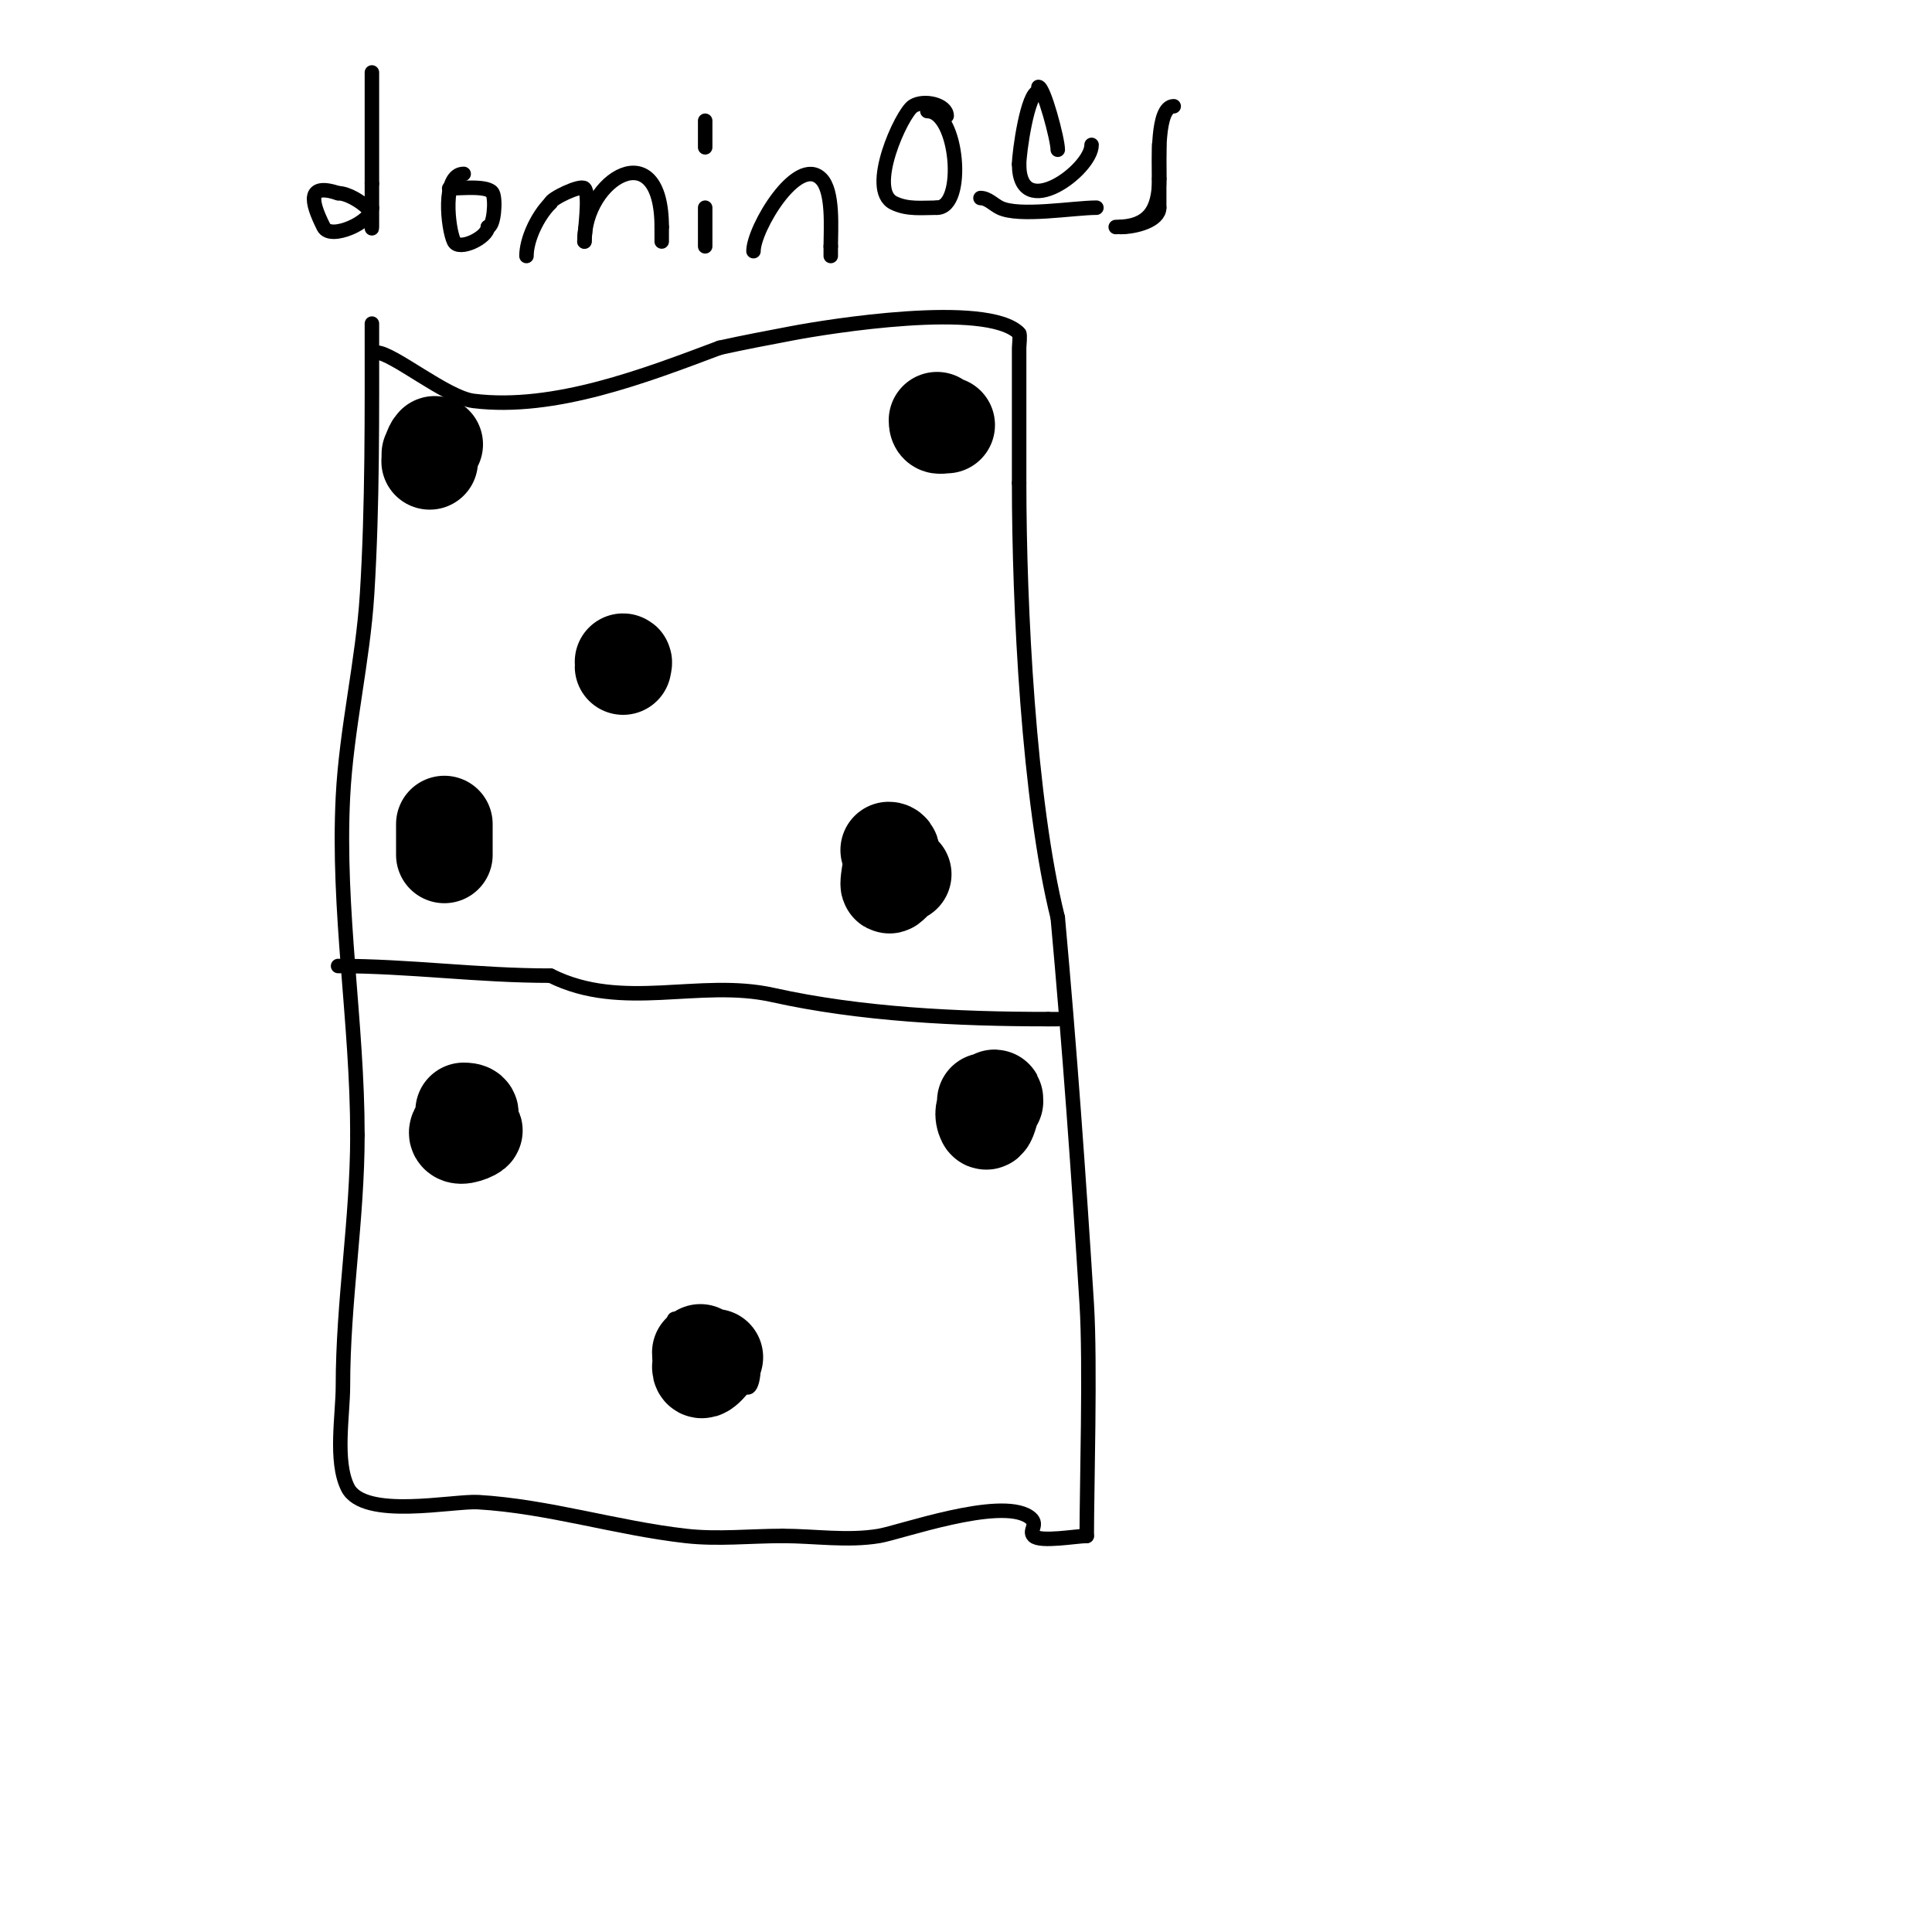 <svg viewBox='0 0 400 400' version='1.1' xmlns='http://www.w3.org/2000/svg' xmlns:xlink='http://www.w3.org/1999/xlink'><g fill='none' stroke='#000000' stroke-width='3' stroke-linecap='round' stroke-linejoin='round'><path d='M77,67c0,18.344 0.151,37.591 -1,56c-0.876,14.013 -4.296,27.915 -5,42c-1.178,23.561 3,46.637 3,70'/><path d='M74,235c0,17.476 -3,34.479 -3,52c0,5.912 -1.737,15.526 1,21c3.331,6.662 21.792,2.694 27,3c14.497,0.853 28.57,5.366 43,7c6.624,0.75 13.333,0 20,0'/><path d='M162,318c6.667,0 13.424,1.096 20,0c4.301,-0.717 24.904,-8.064 31,-4c2.292,1.528 -0.135,2.865 1,4c1.364,1.364 8.872,0 11,0'/><path d='M225,318c0,-9.838 0.773,-35.636 0,-48c-1.659,-26.54 -3.577,-53.345 -6,-80'/><path d='M219,190c-6.025,-24.1 -8,-64.698 -8,-90'/><path d='M211,100c0,-9.333 0,-18.667 0,-28c0,-0.412 0.265,-2.735 0,-3c-6.737,-6.737 -39.694,-1.392 -47,0c-5.009,0.954 -10.022,1.894 -15,3'/><path d='M149,72c-15.201,5.7 -34.223,13.097 -51,11c-5.558,-0.695 -16.759,-10 -20,-10'/><path d='M70,200c14.825,0 28.821,2 44,2'/><path d='M114,202c14.913,7.457 30.72,0.604 46,4c18.153,4.034 38.227,5 57,5'/><path d='M217,211c0.667,0 1.333,0 2,0'/></g>
<g fill='none' stroke='#000000' stroke-width='20' stroke-linecap='round' stroke-linejoin='round'><path d='M98,234c1.054,0 -2.057,1.471 -3,1c-1.935,-0.968 5.293,-5 1,-5'/><path d='M145,283c0,2.19 3,-2 3,-2c0,0 -3,4.635 -3,-1'/><path d='M206,228c0,-3.156 -1.277,5.446 -2,4c-1.332,-2.663 1.748,-4 0,-4'/><path d='M196,88c-1.333,0 -2,0.567 -2,-1'/><path d='M129,137c0.333,0 0,0.667 0,1'/><path d='M92,177c0,-2.943 0,-10.143 0,-4'/><path d='M90,92c-1.349,1.349 -1,5.86 -1,2'/><path d='M187,181c-1.202,0 -3,3.202 -3,2c0,-2.096 1.537,-7 0,-7'/></g>
<g fill='none' stroke='#000000' stroke-width='3' stroke-linecap='round' stroke-linejoin='round'><path d='M149,280c0,-1.367 -0.761,-4 -2,-4'/><path d='M147,276c-2.787,0 -4.787,-3 -7,-3c-1.944,0 3.056,3 5,3'/><path d='M145,276c3.146,0 9,5.771 9,8'/><path d='M154,284c0,5.053 2,3.821 2,-1'/><path d='M156,283c-2.105,-2.105 -2.579,-4.579 -4,-6c-1.5,-1.5 -4.5,-1.5 -6,-3c-0.236,-0.236 0,-0.667 0,-1'/><path d='M146,273c-5.317,0 -3,4.516 -3,7'/><path d='M143,280c0.751,0 4,2.039 4,3'/><path d='M77,15c0,7.667 0,15.333 0,23'/><path d='M77,38c0,3 0,6 0,9c0,1.374 -0.028,-3.028 -1,-4c-1.211,-1.211 -4.026,-3 -6,-3'/><path d='M70,40c-6.514,-2.171 -5.643,1.713 -3,7c1.411,2.823 10,-1.045 10,-4'/><path d='M77,43'/><path d='M93,39c2.481,0 8.17,-0.659 9,1c0.69,1.38 0.283,7 -1,7'/><path d='M101,47c0,2.165 -5.976,5.048 -7,3c-1.25,-2.5 -2.578,-14 2,-14'/><path d='M96,36'/><path d='M109,53c0,-3.345 2.186,-8.186 5,-11'/><path d='M114,42c0,-0.795 6.168,-3.832 7,-3c1.215,1.215 0,9.13 0,11'/><path d='M121,50c0,-13.126 16,-22.61 16,-3'/><path d='M137,47c0,1 0,2 0,3'/><path d='M146,43c0,2.667 0,5.333 0,8'/><path d='M146,25c0,2.887 0,9.61 0,2'/><path d='M156,52c0,-4.664 9.07,-19.93 14,-15c2.596,2.596 2,10.332 2,14'/><path d='M172,51c0,0.667 0,1.333 0,2'/><path d='M192,23c6.345,0 7.982,20 2,20'/><path d='M194,43c-3.069,0 -6.135,0.433 -9,-1c-5.523,-2.762 1.659,-18.439 4,-20c2.188,-1.458 7,-0.39 7,2'/><path d='M203,41c1.491,0 2.667,1.333 4,2c3.951,1.976 15.308,0 20,0'/><path d='M240,31c0,-5.26 0,10.439 0,12'/><path d='M240,43c0,2.673 -4.873,4 -8,4'/><path d='M243,22c-3.574,0 -3,11.405 -3,15'/><path d='M240,37c0,6.648 -2.275,10 -9,10'/><path d='M215,19c-2.258,0 -4,12.609 -4,15'/><path d='M211,34c0,12.188 15,1.191 15,-4'/><path d='M215,18c1.09,0 4,10.847 4,13'/></g>
</svg>